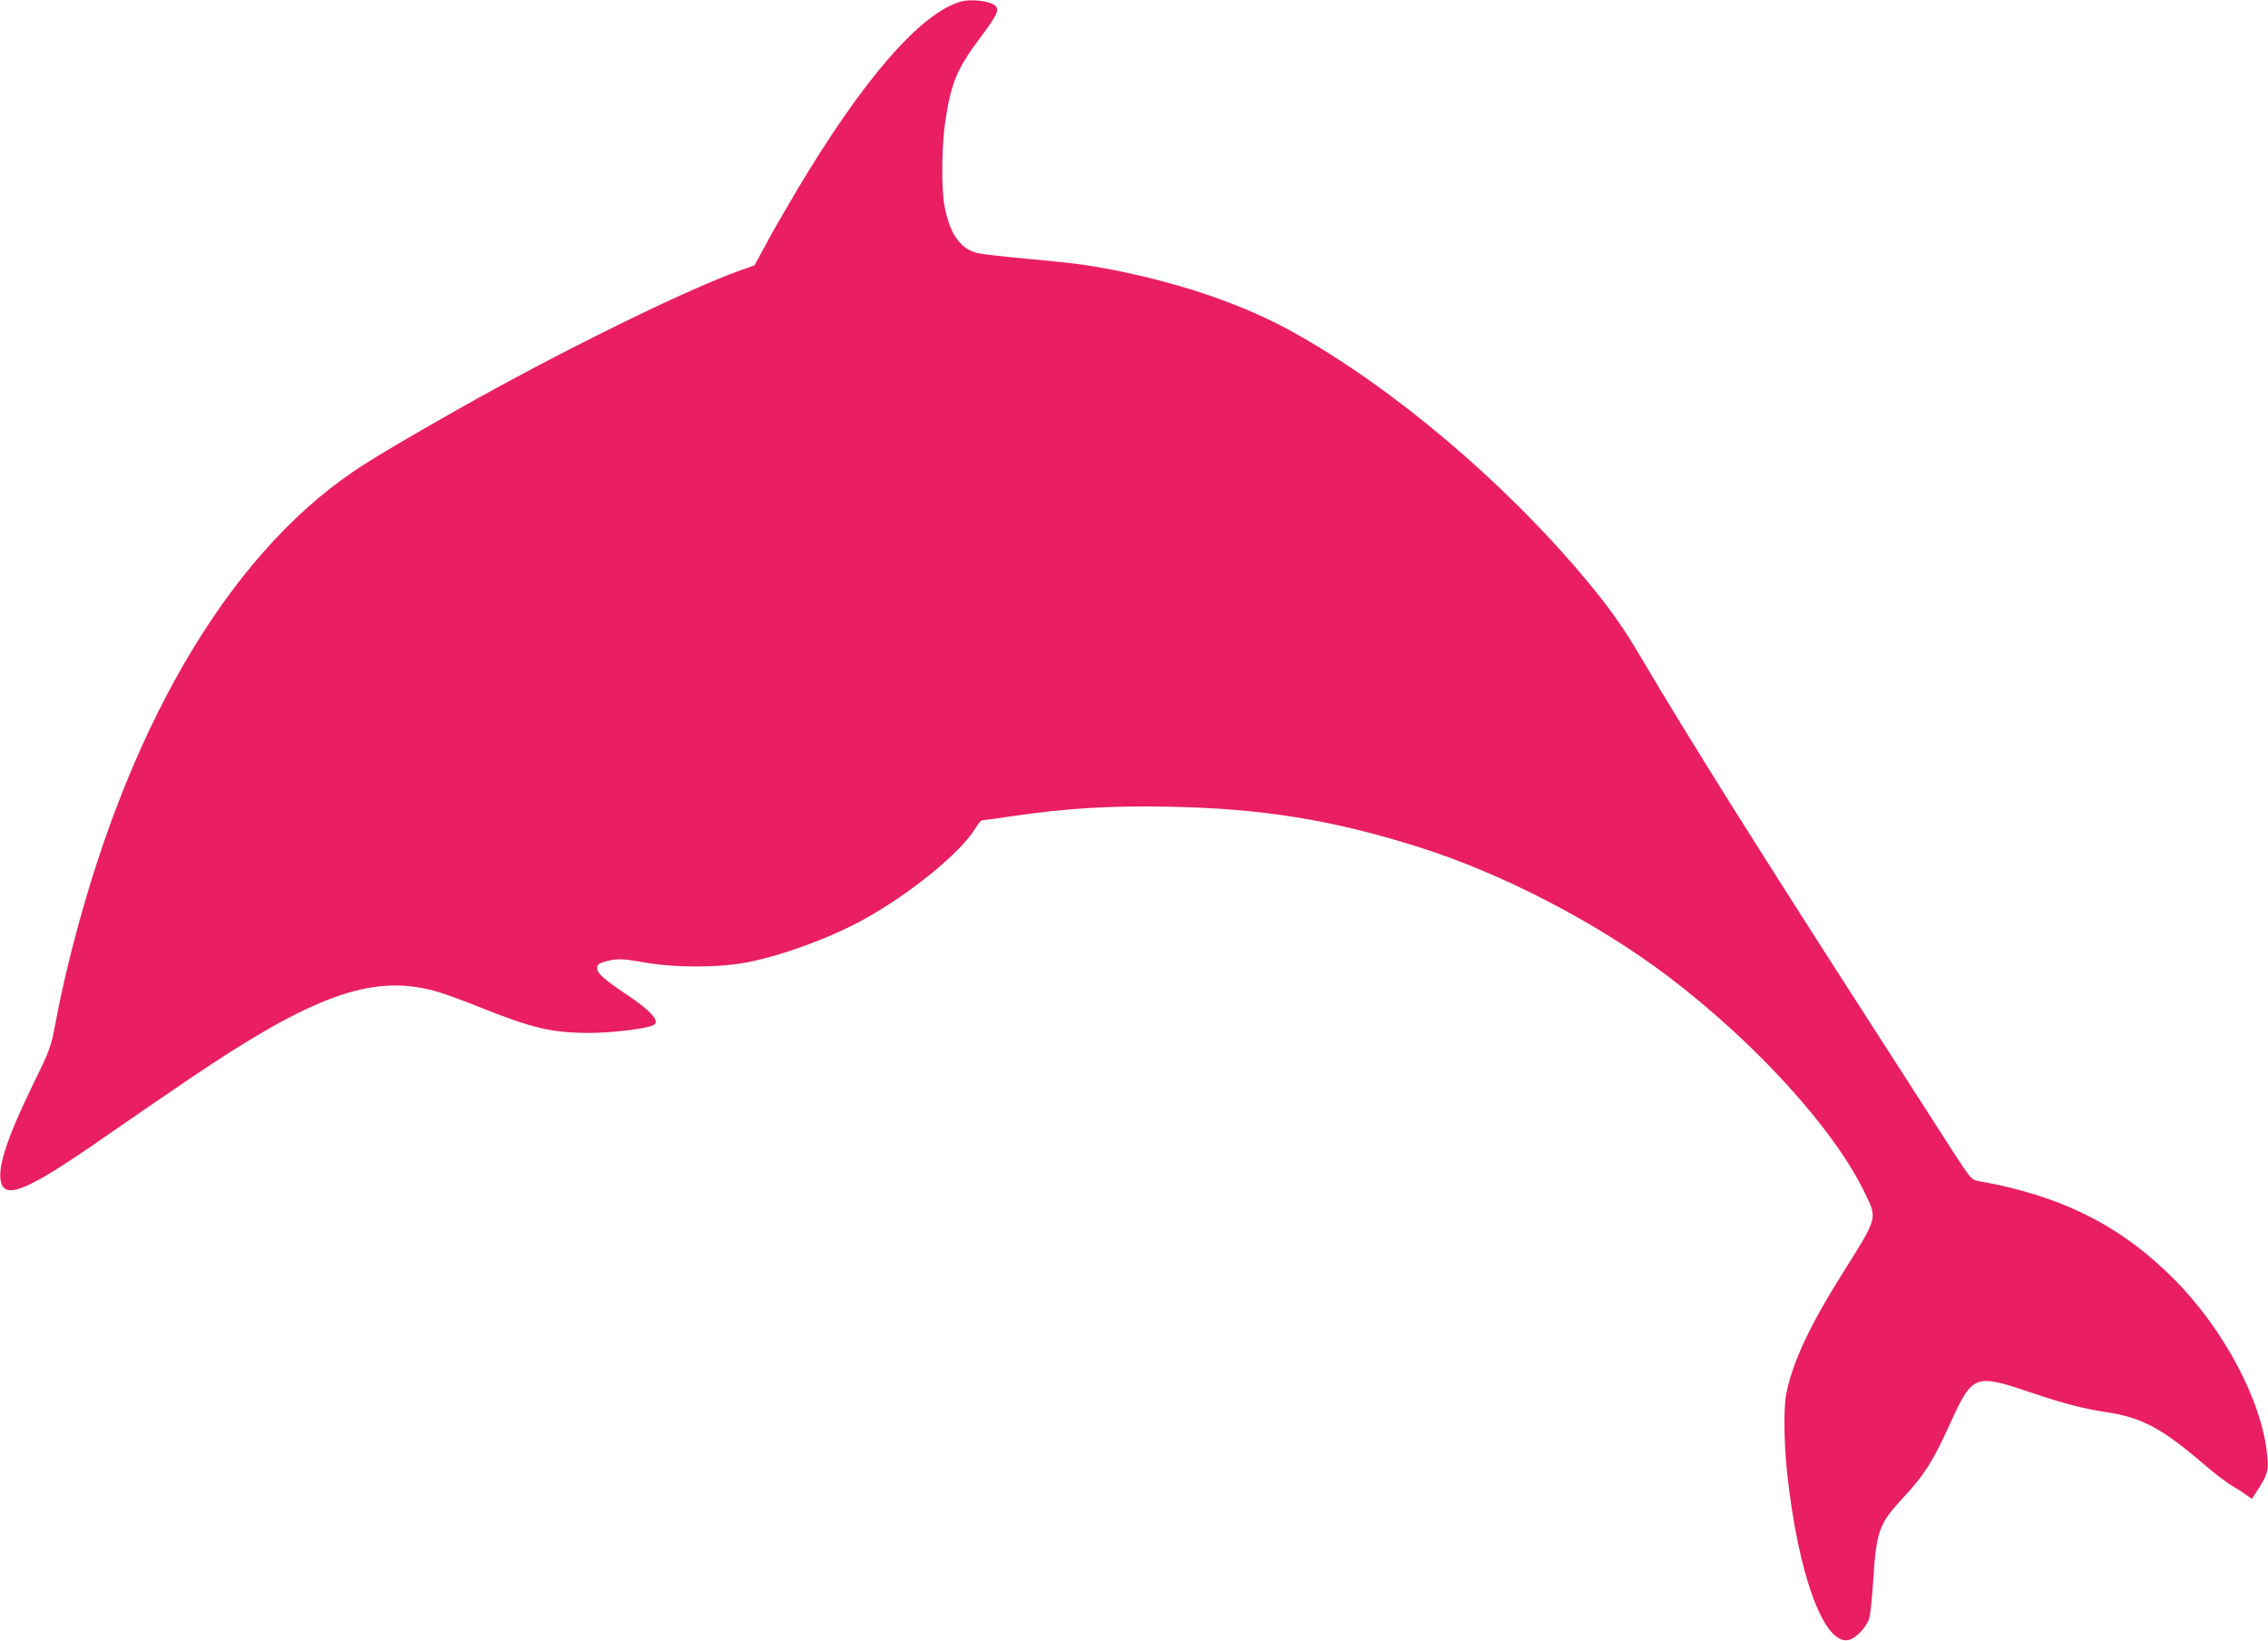 <?xml version="1.0" standalone="no"?>
<!DOCTYPE svg PUBLIC "-//W3C//DTD SVG 20010904//EN"
 "http://www.w3.org/TR/2001/REC-SVG-20010904/DTD/svg10.dtd">
<svg version="1.0" xmlns="http://www.w3.org/2000/svg"
 width="1280pt" height="926pt" viewBox="0 0 1280 926"
 preserveAspectRatio="xMidYMid meet">
<g transform="translate(0,926) scale(0.1,-0.1)"
fill="#e91e63" stroke="none">
<path d="M5419 9250 c-227 -68 -547 -437 -918 -1058 -64 -108 -146 -249 -180
-314 l-63 -116 -77 -27 c-310 -110 -1025 -462 -1601 -788 -273 -154 -490 -283
-585 -348 -719 -488 -1292 -1476 -1609 -2777 -24 -97 -56 -244 -71 -327 -28
-147 -30 -154 -126 -350 -144 -296 -201 -464 -185 -550 21 -111 150 -57 593
252 136 95 347 239 468 321 698 473 1029 593 1381 501 43 -11 156 -51 249 -89
310 -124 418 -150 634 -150 126 0 329 25 361 45 36 22 -16 80 -157 174 -122
81 -163 118 -163 146 0 18 8 26 33 34 69 22 105 22 227 0 177 -32 428 -32 590
0 198 39 464 137 650 239 265 145 555 382 637 520 14 23 30 42 36 42 7 0 88
11 180 25 300 43 538 58 867 52 534 -10 925 -73 1420 -229 467 -147 1008 -428
1407 -731 494 -375 938 -864 1109 -1223 70 -145 73 -132 -129 -454 -183 -291
-281 -500 -316 -678 -15 -75 -13 -272 4 -435 62 -585 210 -988 350 -953 40 10
101 74 114 121 7 22 16 112 22 200 18 294 32 334 172 484 116 124 166 203 260
410 132 288 138 290 475 176 176 -59 282 -86 407 -105 205 -31 317 -91 561
-301 56 -48 124 -99 151 -115 26 -15 62 -38 80 -51 l32 -23 37 57 c51 80 58
104 50 185 -28 306 -241 710 -524 996 -302 305 -641 475 -1112 557 -32 6 -42
18 -130 153 -52 81 -272 424 -490 762 -616 956 -1021 1602 -1273 2030 -103
175 -178 282 -312 443 -460 553 -1096 1091 -1660 1404 -274 152 -622 272
-1010 349 -161 31 -224 39 -496 64 -119 11 -240 25 -269 31 -100 21 -163 112
-191 276 -17 98 -14 339 6 468 33 220 66 298 203 480 89 120 103 148 80 172
-29 28 -139 41 -199 23z"/>
</g>
</svg>
